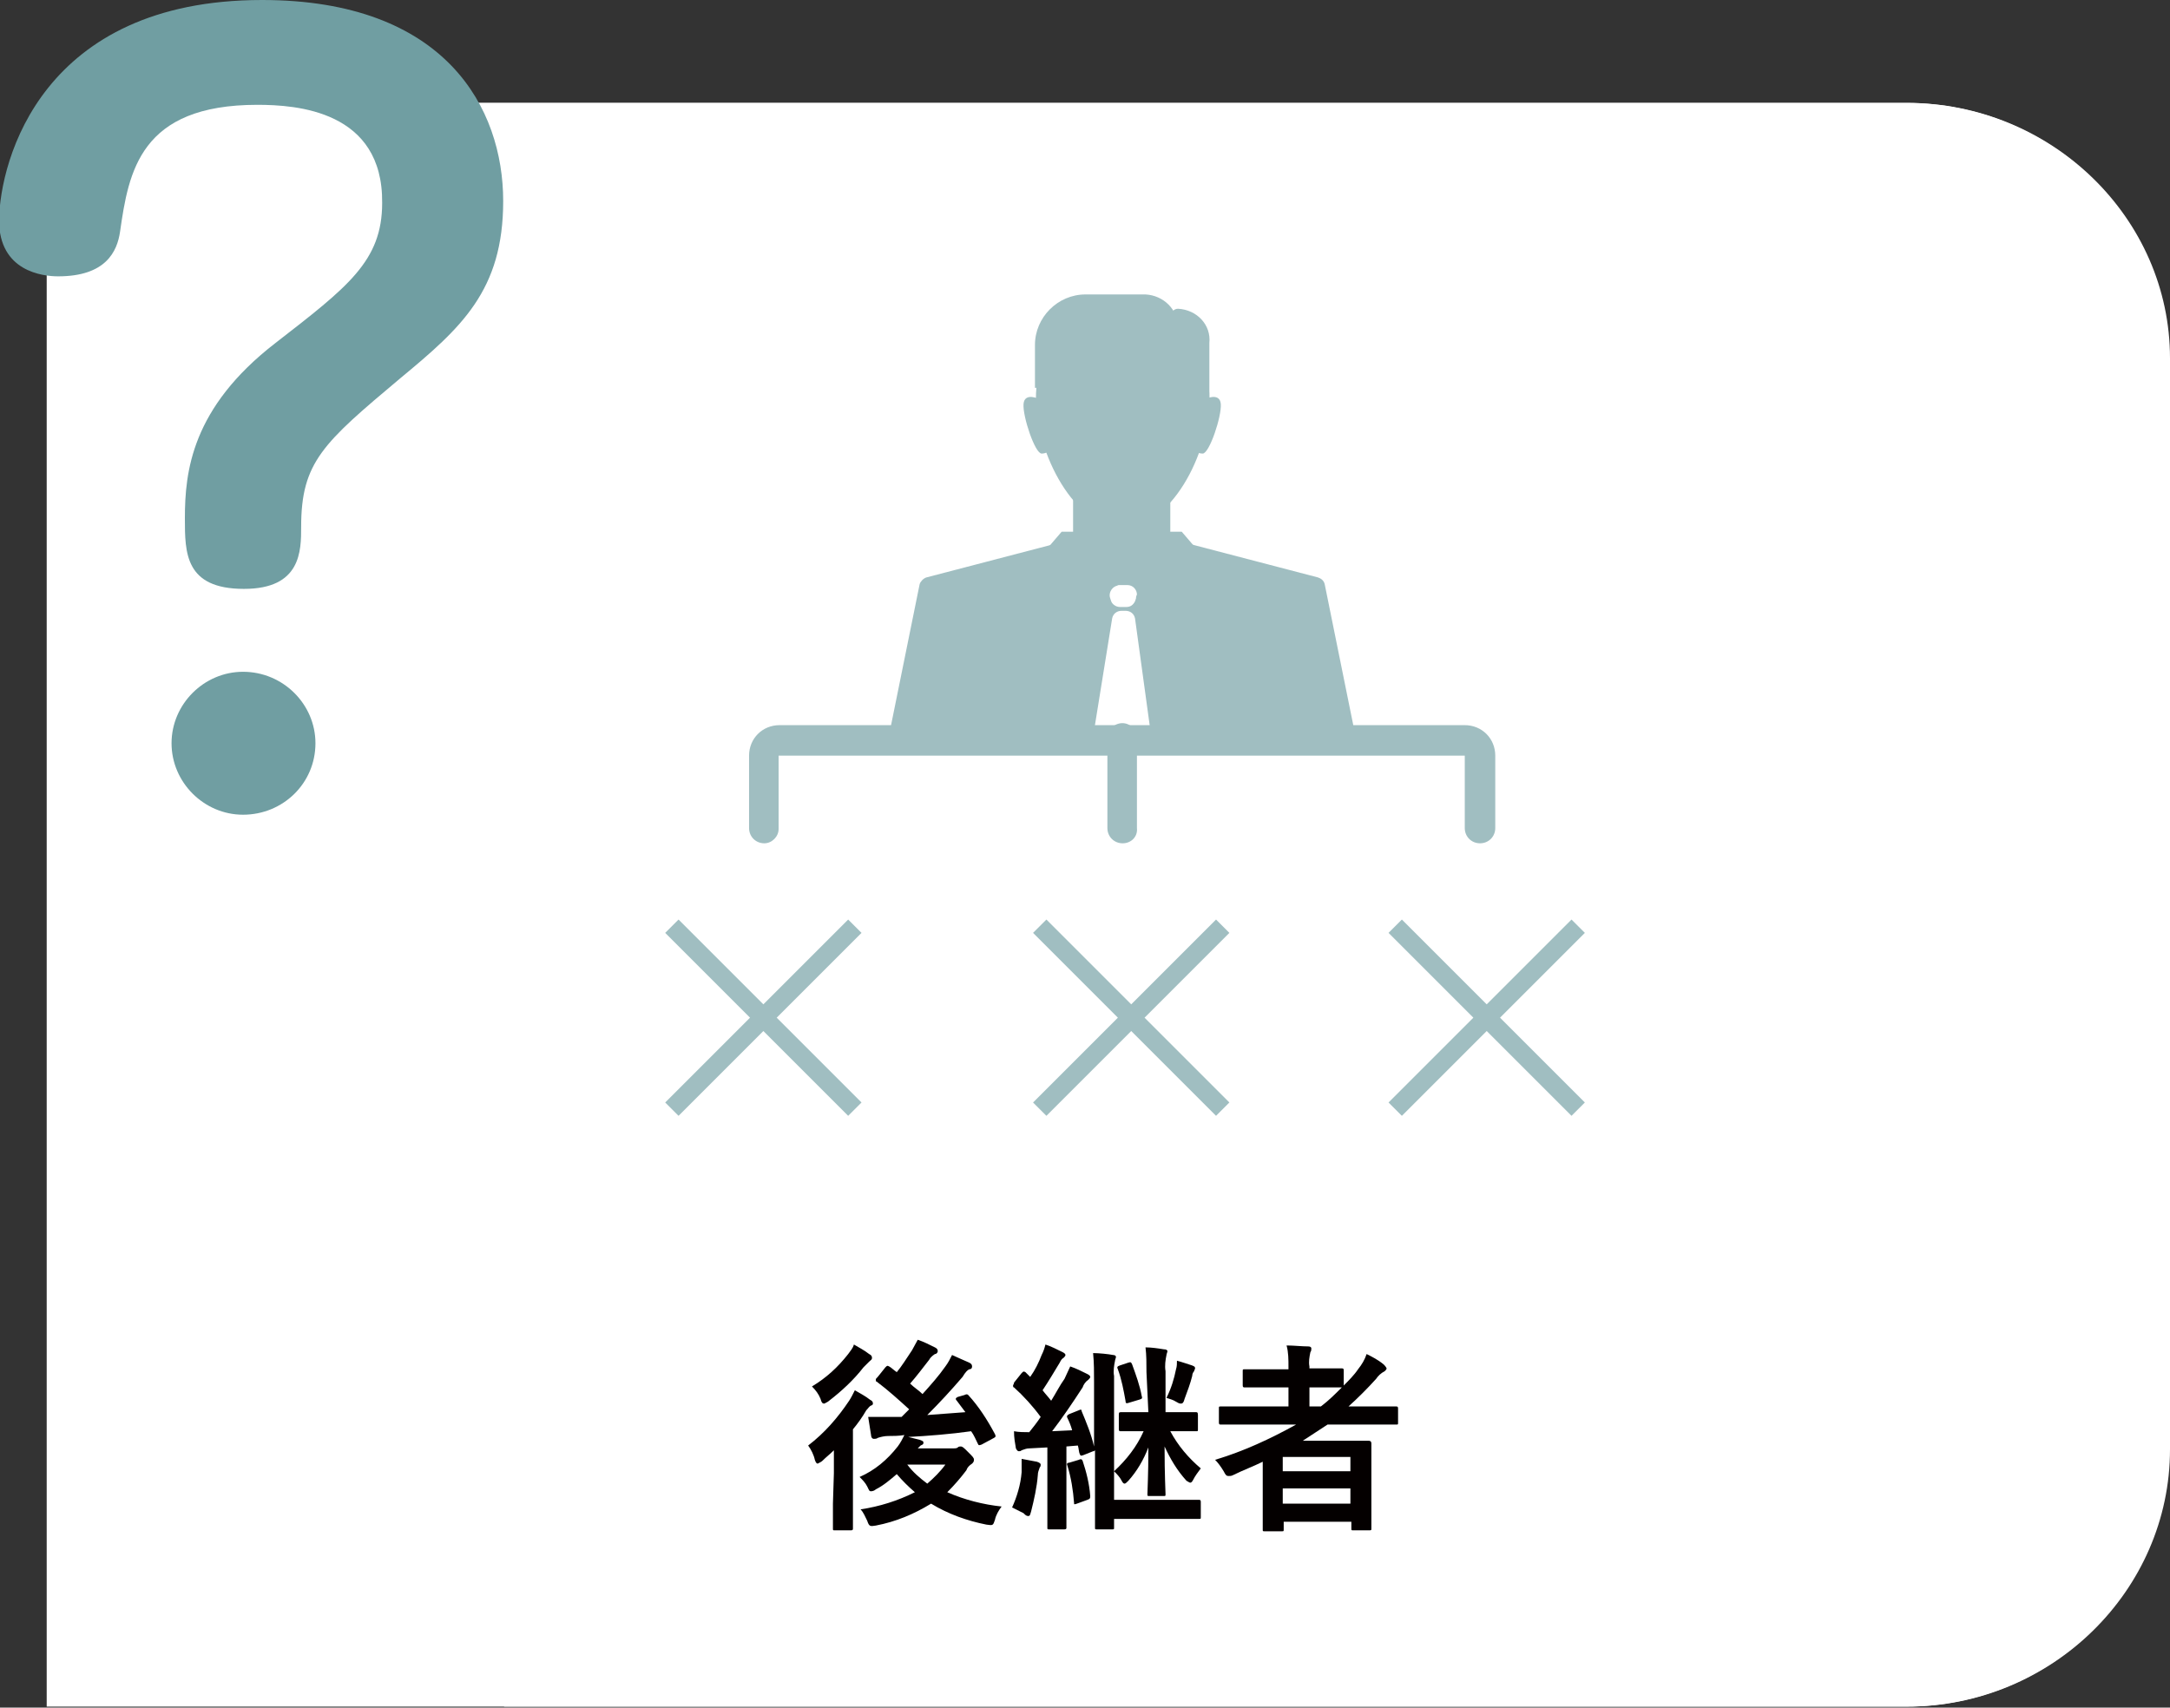 <?xml version="1.0" encoding="utf-8"?>
<!-- Generator: Adobe Illustrator 24.1.2, SVG Export Plug-In . SVG Version: 6.00 Build 0)  -->
<svg version="1.1" id="レイヤー_1" xmlns="http://www.w3.org/2000/svg" xmlns:xlink="http://www.w3.org/1999/xlink" x="0px"
	 y="0px" viewBox="0 0 227.7 179.2" style="enable-background:new 0 0 227.7 179.2;" xml:space="preserve">
<rect x="0" y="0" width="227.7" height="179.2" fill="#333333" stroke="none"/>
<style type="text/css">
	.st0{fill:#FFFFFF;}
	.st1{fill:none;}
	.st2{fill:#709EA2;}
	.st3{fill:#040000;}
	.st4{fill:#A0BEC1;}
</style>
<path class="st0" d="M32.4,10.8h167.6c15.2,0,27.6,12.1,27.6,26.8v114.5c0,14.8-12.4,27-27.6,27H52.9"/>
<line class="st1" x1="4.8" y1="128.4" x2="4.8" y2="37.7"/>
<path class="st0" d="M200.1,10.8c15.2,0,27.6,12.1,27.6,26.8v114.5c0,14.8-12.4,27-27.6,27H4.9V10.8L200.1,10.8z"/>
<path class="st2" d="M25.6,61.8c-6.2,0-6.2-3.8-6.2-7.4c0-4.9,0.7-11.6,9.5-18.4c7.6-5.9,11.2-8.6,11.2-14.7
	C40.2,11.6,31.1,11,27,11c-12.3,0-13.5,7-14.4,13.3c-0.3,2.1-1.5,4.7-6.5,4.7c-1.6,0-6.2-0.5-6.2-5.9C0,16.8,4.4,0,27.5,0
	c19.3,0,25.3,11.4,25.3,21.1c0,9.4-4.4,13.3-10.8,18.6c-8.1,6.8-10.4,8.8-10.4,15.6C31.6,57.8,31.6,61.8,25.6,61.8z M33.1,78
	c0,4.2-3.4,7.5-7.6,7.5c-4.1,0-7.5-3.4-7.5-7.5s3.4-7.5,7.5-7.5l0,0C29.7,70.5,33.1,73.9,33.1,78z"/>
<path class="st3" d="M87.5,154.6c0-0.7,0-1.6,0-2.4c-0.4,0.4-0.8,0.7-1.2,1.1c-0.1,0.1-0.3,0.2-0.5,0.3c-0.1,0-0.2-0.1-0.3-0.4
	c-0.1-0.5-0.4-1.1-0.7-1.5c1.7-1.3,3.1-2.9,4.3-4.7c0.2-0.3,0.4-0.7,0.6-1.1c0.5,0.3,1.1,0.6,1.6,1c0.2,0.1,0.3,0.2,0.3,0.4
	c0,0.1-0.1,0.2-0.2,0.2c-0.2,0.1-0.3,0.3-0.5,0.5c-0.4,0.7-0.9,1.4-1.4,2v7.8c0,1.7,0,2.5,0,2.6s0,0.2-0.2,0.2h-1.7
	c-0.2,0-0.2,0-0.2-0.2s0-0.9,0-2.6L87.5,154.6z M91.2,142.1c0.2,0.1,0.3,0.2,0.3,0.4s-0.1,0.2-0.3,0.4c-0.2,0.2-0.4,0.4-0.6,0.6
	c-1,1.3-2.3,2.5-3.6,3.5c-0.1,0.1-0.3,0.2-0.5,0.3c-0.2,0-0.3-0.1-0.4-0.5c-0.2-0.5-0.5-0.9-0.9-1.3c1.5-0.9,2.7-2,3.8-3.4
	c0.2-0.3,0.5-0.6,0.6-1C90.1,141.4,90.7,141.7,91.2,142.1L91.2,142.1z M101.2,146.4c0.2-0.1,0.3-0.1,0.4,0c1.1,1.2,2,2.6,2.8,4.1
	c0.1,0.2,0.1,0.3-0.1,0.4l-1.3,0.7c-0.3,0.1-0.3,0.1-0.4-0.1c-0.2-0.4-0.4-0.9-0.7-1.3c-2.1,0.3-4.6,0.5-6.6,0.6l1.2,0.3
	c0.2,0.1,0.4,0.1,0.4,0.3s-0.1,0.2-0.3,0.3c-0.1,0.1-0.2,0.2-0.3,0.3h3.8c0.1,0,0.3,0,0.4-0.1c0.1-0.1,0.2-0.1,0.3-0.1
	c0.2,0,0.3,0.1,0.8,0.6s0.6,0.6,0.6,0.8c0,0.2-0.1,0.3-0.2,0.4c-0.3,0.2-0.5,0.4-0.6,0.7c-0.6,0.8-1.3,1.6-2,2.3
	c1.8,0.8,3.8,1.3,5.7,1.5c-0.3,0.4-0.6,0.9-0.7,1.4c-0.2,0.6-0.2,0.6-0.9,0.5c-2-0.4-4-1.1-5.8-2.2c-1.8,1.1-3.7,1.9-5.8,2.3
	c-0.6,0.1-0.7,0.1-0.9-0.5c-0.2-0.4-0.4-0.9-0.7-1.2c2-0.3,3.9-0.9,5.7-1.8c-0.7-0.6-1.3-1.2-1.9-1.9c-0.7,0.6-1.4,1.2-2.2,1.6
	c-0.1,0.1-0.3,0.2-0.5,0.2c-0.2,0-0.2-0.1-0.4-0.5c-0.2-0.4-0.5-0.7-0.8-1c1.6-0.7,2.9-1.8,4-3.2c0.3-0.4,0.5-0.8,0.7-1.2
	c-0.6,0.1-1.2,0.1-1.7,0.1c-0.4,0-0.8,0.1-1.1,0.2c-0.1,0.1-0.3,0.1-0.4,0.1c-0.2,0-0.3-0.2-0.3-0.4c-0.1-0.6-0.2-1.3-0.3-1.9
	c0.6,0,1.1,0,1.7,0c0.6,0,1.2,0,1.8,0l0.8-0.8c-1.1-1-2.2-2-3.4-2.9c-0.1,0-0.1-0.1-0.1-0.2c0-0.1,0-0.1,0.2-0.3l0.8-1
	c0.2-0.2,0.2-0.2,0.4-0.1s0.5,0.4,0.8,0.6c0.5-0.6,1-1.4,1.6-2.3c0.2-0.4,0.4-0.7,0.6-1.1c0.6,0.2,1.2,0.5,1.8,0.8
	c0.2,0.1,0.3,0.2,0.3,0.4c0,0.1-0.1,0.3-0.3,0.3c-0.3,0.2-0.5,0.4-0.6,0.6c-0.7,0.9-1.3,1.7-2,2.5c0.4,0.4,0.9,0.7,1.3,1.1
	c0.9-1,1.7-1.9,2.4-2.9c0.3-0.4,0.5-0.8,0.7-1.2c0.7,0.3,1.3,0.6,1.8,0.8c0.2,0.1,0.3,0.2,0.3,0.4c0,0.2-0.1,0.3-0.3,0.3
	c-0.2,0.1-0.4,0.3-0.7,0.8c-1.2,1.4-2.4,2.7-3.7,4c1.4-0.1,2.7-0.2,4-0.3c-0.3-0.4-0.6-0.8-0.9-1.2c-0.2-0.2-0.1-0.3,0.1-0.4
	L101.2,146.4z M95.2,153.7c0.6,0.8,1.3,1.4,2.1,2c0.7-0.6,1.4-1.3,1.9-2H95.2z"/>
<path class="st3" d="M107.2,154.5c0-0.4,0-0.9,0-1.4c0.5,0.1,1.1,0.2,1.6,0.3c0.3,0.1,0.4,0.2,0.4,0.3c0,0.1,0,0.2-0.1,0.3
	c-0.1,0.3-0.2,0.5-0.2,0.8c-0.1,1.3-0.4,2.6-0.7,3.8c-0.1,0.3-0.1,0.5-0.3,0.5c-0.2,0-0.3-0.1-0.5-0.3c-0.4-0.2-0.8-0.4-1.2-0.6
	C106.7,157.1,107.1,155.8,107.2,154.5z M108,152c-0.3,0-0.5,0.1-0.8,0.2c-0.1,0.1-0.2,0.1-0.3,0.1c-0.1,0-0.2-0.1-0.3-0.3
	c-0.1-0.6-0.2-1.1-0.2-1.8c0.5,0.1,1.1,0.1,1.6,0.1c0.4-0.5,0.8-1,1.2-1.6c-0.8-1.1-1.8-2.2-2.8-3.1c-0.1,0-0.1-0.1-0.1-0.2
	c0-0.1,0.1-0.1,0.1-0.3l0.8-1c0.2-0.2,0.2-0.2,0.4-0.1l0.5,0.5c0.5-0.7,0.9-1.5,1.2-2.3c0.2-0.4,0.3-0.7,0.4-1.1
	c0.6,0.2,1.2,0.5,1.8,0.8c0.2,0.1,0.3,0.2,0.3,0.3c0,0.1-0.1,0.2-0.2,0.3c-0.2,0.1-0.3,0.3-0.4,0.5c-0.6,1-1.2,2-1.8,2.9
	c0.3,0.4,0.6,0.7,0.9,1.1c0.5-0.8,0.9-1.6,1.4-2.3c0.2-0.4,0.4-0.9,0.6-1.3c0.6,0.2,1.2,0.5,1.8,0.8c0.2,0.1,0.3,0.2,0.3,0.3
	s-0.1,0.2-0.2,0.3c-0.3,0.2-0.5,0.5-0.6,0.8c-1.1,1.7-2.2,3.3-3.2,4.6l2.1-0.1c-0.1-0.4-0.3-0.9-0.5-1.3c-0.1-0.2,0-0.3,0.2-0.4
	l1-0.4c0.2-0.1,0.3-0.1,0.3,0.1c0.5,1.2,1,2.4,1.3,3.7V145c0-1,0-2-0.1-3c0.6,0,1.6,0.1,2.1,0.2c0.2,0,0.3,0.1,0.3,0.2
	c0,0.1-0.1,0.3-0.1,0.4c-0.1,0.5-0.2,1.1-0.1,1.6v13h6.4c1.8,0,2.4,0,2.5,0s0.2,0,0.2,0.2v1.6c0,0.2,0,0.2-0.2,0.2s-0.7,0-2.5,0
	h-6.4v0.9c0,0.2,0,0.2-0.2,0.2h-1.6c-0.2,0-0.2,0-0.2-0.2s0-1,0-2.9v-5.2c-0.1,0.1-0.1,0.1-0.2,0.1l-1,0.4c-0.3,0.1-0.3,0.1-0.4-0.1
	s-0.1-0.6-0.2-0.9l-1.2,0.1v5.7c0,2,0,2.7,0,2.8s0,0.2-0.2,0.2h-1.6c-0.2,0-0.2,0-0.2-0.2s0-0.8,0-2.8v-5.6L108,152z M113.2,153.2
	c0.2-0.1,0.3-0.1,0.4,0.1c0.4,1.2,0.7,2.4,0.8,3.7c0,0.2,0,0.3-0.3,0.4l-1.1,0.4c-0.3,0.1-0.3,0.1-0.3-0.1c-0.1-1.3-0.3-2.6-0.7-3.9
	c-0.1-0.2,0-0.3,0.2-0.3L113.2,153.2z M120.3,144c0-0.9,0-1.8-0.1-2.6c0.6,0,1.3,0.1,1.9,0.2c0.3,0,0.4,0.1,0.4,0.2
	c0,0.1-0.1,0.3-0.1,0.4c-0.1,0.5-0.2,1.1-0.1,1.7v4.3h0.8c1.7,0,2.3,0,2.4,0s0.2,0,0.2,0.3v1.5c0,0.2,0,0.2-0.2,0.2s-0.7,0-2.4,0
	h-0.3c0.8,1.5,1.9,2.8,3.2,3.9c-0.3,0.4-0.6,0.8-0.8,1.2c-0.1,0.2-0.2,0.3-0.3,0.3s-0.2-0.1-0.4-0.2c-1-1.1-1.7-2.3-2.3-3.6
	c0,3.1,0.1,4.6,0.1,5c0,0.2,0,0.2-0.2,0.2h-1.5c-0.2,0-0.2,0-0.2-0.2c0-0.5,0.1-1.9,0.1-4.9c-0.5,1.3-1.2,2.5-2.1,3.5
	c-0.2,0.2-0.3,0.3-0.4,0.3s-0.2-0.1-0.3-0.3c-0.2-0.4-0.5-0.7-0.8-1c1.3-1.2,2.4-2.6,3.1-4.2c-1.7,0-2.3,0-2.4,0s-0.2,0-0.2-0.2
	v-1.5c0-0.2,0-0.3,0.2-0.3s0.7,0,2.4,0h0.5L120.3,144z M118.4,143c0.3-0.1,0.3,0,0.4,0.2c0.4,1.1,0.8,2.2,1,3.3
	c0.1,0.3,0,0.3-0.3,0.4l-1,0.3c-0.3,0.1-0.4,0.1-0.4-0.2c-0.2-1.1-0.4-2.2-0.8-3.3c-0.1-0.2-0.1-0.3,0.2-0.4L118.4,143z
	 M123.4,143.7c0.1-0.3,0.1-0.6,0.1-0.9c0.4,0.1,1.3,0.4,1.6,0.5c0.2,0.1,0.3,0.1,0.3,0.3c0,0.1-0.1,0.2-0.1,0.3
	c-0.1,0.1-0.2,0.3-0.2,0.5c-0.2,0.8-0.5,1.6-0.8,2.4c-0.1,0.4-0.2,0.5-0.4,0.5c-0.2,0-0.3-0.1-0.5-0.2c-0.3-0.2-0.7-0.3-1-0.4
	C122.9,145.7,123.2,144.7,123.4,143.7L123.4,143.7z"/>
<path class="st3" d="M132.5,153.4c-1,0.5-2.1,0.9-3.1,1.4c-0.2,0.1-0.3,0.1-0.5,0.1c-0.2,0-0.3-0.1-0.5-0.5
	c-0.3-0.5-0.6-0.9-0.9-1.2c3-0.9,5.8-2.2,8.5-3.7h-5.3c-1.9,0-2.5,0-2.6,0s-0.2,0-0.2-0.2v-1.5c0-0.2,0-0.2,0.2-0.2s0.8,0,2.6,0h4.5
	v-2h-1.9c-1.9,0-2.6,0-2.7,0s-0.2,0-0.2-0.2v-1.5c0-0.2,0-0.2,0.2-0.2s0.8,0,2.7,0h1.9v-0.3c0-0.7,0-1.5-0.2-2.2
	c0.8,0,1.6,0.1,2.3,0.1c0.2,0,0.3,0.1,0.3,0.2c0,0.1,0,0.3-0.1,0.4c-0.1,0.5-0.2,1-0.1,1.5v0.2h0.6c1.9,0,2.5,0,2.7,0s0.3,0,0.3,0.2
	v1.6c0.5-0.5,1.1-1.1,1.5-1.7c0.4-0.5,0.7-1,0.9-1.6c0.6,0.3,1.2,0.6,1.8,1.1c0.1,0.1,0.2,0.2,0.3,0.4c0,0.1-0.1,0.2-0.2,0.3
	c-0.4,0.2-0.7,0.5-0.9,0.8c-0.9,1-1.9,2-2.9,2.9h2.4c1.9,0,2.5,0,2.6,0s0.2,0,0.2,0.2v1.5c0,0.2,0,0.2-0.2,0.2s-0.8,0-2.6,0h-4.6
	c-0.9,0.6-1.7,1.1-2.6,1.7h4.1c1.8,0,2.7,0,2.8,0s0.3,0,0.3,0.3s0,0.8,0,2.9v2.1c0,3.1,0,3.7,0,3.9s0,0.2-0.3,0.2H142
	c-0.2,0-0.2,0-0.2-0.2v-0.7h-7.1v0.8c0,0.2,0,0.2-0.2,0.2h-1.8c-0.2,0-0.2,0-0.2-0.2s0-0.8,0-4L132.5,153.4z M134.6,152.9v1.5h7.1
	v-1.5H134.6z M141.7,157.8v-1.6h-7.1v1.6H141.7z M140.7,145.6c-0.1,0-0.8,0-2.7,0h-0.6v2h1.2c0.8-0.6,1.5-1.3,2.2-2H140.7z"/>
<path class="st4" d="M142,76.1l-3-14.8c-0.1-0.4-0.4-0.6-0.7-0.7L118,55.3c-0.2,0-0.3,0-0.5,0l-20.3,5.3c-0.3,0.1-0.6,0.4-0.7,0.7
	l-3,14.8c-0.1,0.5,0.2,1.1,0.8,1.2c0.1,0,0.2,0,0.2,0h20.2l2-12.4c0.1-0.5,0.5-0.8,1-0.8h0.4c0.5,0,0.9,0.3,1,0.8l1.7,12.4h20.2
	c0.6,0,1-0.5,0.9-1.1C142,76.2,142,76.2,142,76.1z M119.2,62.8l-0.1,0.3c-0.2,0.4-0.5,0.6-0.9,0.6h-0.7c-0.4,0-0.8-0.3-0.9-0.6
	l-0.1-0.3c-0.2-0.5,0.1-1.1,0.6-1.3c0.1,0,0.2-0.1,0.3-0.1h0.9c0.6,0,1,0.5,1,1C119.2,62.6,119.2,62.7,119.2,62.8z"/>
<polygon class="st4" points="127,59.3 108.4,59.3 111.4,55.8 124,55.8 "/>
<rect x="112.6" y="51.4" class="st4" width="10.2" height="6.3"/>
<path class="st4" d="M126.9,41.8c0,5.9-4.1,13.6-9.1,13.6s-9.1-7.8-9.1-13.6s4.1-8.9,9.1-8.9S126.9,35.9,126.9,41.8z"/>
<path class="st4" d="M109.1,41.9c0,0-1.6-0.8-1.7,0.5s1.2,5.2,1.9,5.2c0.4,0,0.8-0.2,1.1-0.4L109.1,41.9z"/>
<path class="st4" d="M126.4,41.9c0,0,1.6-0.8,1.7,0.5s-1.2,5.2-1.9,5.2c-0.4,0-0.8-0.2-1.1-0.4L126.4,41.9z"/>
<path class="st4" d="M120.2,30.9h-6.3c-2.9,0-5.3,2.4-5.3,5.3c0,0,0,0,0,0v4.5h15v-6.4C123.6,32.5,122.1,31,120.2,30.9z"/>
<path class="st4" d="M123.6,32.4L123.6,32.4c-0.4,0-0.8,0.4-0.8,0.8v8.2l4.1,3.3v-8.7C127.1,34.1,125.6,32.5,123.6,32.4z"/>
<path class="st4" d="M80.2,88.5c-0.9,0-1.6-0.7-1.6-1.6l0,0v-7.6c0-1.8,1.4-3.2,3.2-3.2h71.9c1.8,0,3.2,1.4,3.2,3.2v7.6
	c0,0.9-0.7,1.6-1.6,1.6s-1.6-0.7-1.6-1.6v-7.6h-72v7.7C81.7,87.8,81,88.5,80.2,88.5z"/>
<path class="st4" d="M117.8,88.5c-0.9,0-1.6-0.7-1.6-1.6l0,0v-9.3c-0.1-0.9,0.6-1.6,1.4-1.7c0.9-0.1,1.6,0.6,1.7,1.4
	c0,0.1,0,0.2,0,0.3v9.3C119.4,87.8,118.7,88.5,117.8,88.5C117.8,88.5,117.8,88.5,117.8,88.5z"/>
<path class="st4" d="M90.4,115.7l-1.4,1.4l-8.9-8.9l-8.9,8.9l-1.4-1.4l8.9-8.9l-8.9-8.9l1.4-1.4l8.9,8.9l8.9-8.9l1.4,1.4l-8.9,8.9
	L90.4,115.7z"/>
<path class="st4" d="M129,115.7l-1.4,1.4l-8.9-8.9l-8.9,8.9l-1.4-1.4l8.9-8.9l-8.9-8.9l1.4-1.4l8.9,8.9l8.9-8.9l1.4,1.4l-8.9,8.9
	L129,115.7z"/>
<path class="st4" d="M166.3,115.7l-1.4,1.4l-8.9-8.9l-8.9,8.9l-1.4-1.4l8.9-8.9l-8.9-8.9l1.4-1.4l8.9,8.9l8.9-8.9l1.4,1.4l-8.9,8.9
	L166.3,115.7z"/>
</svg>
